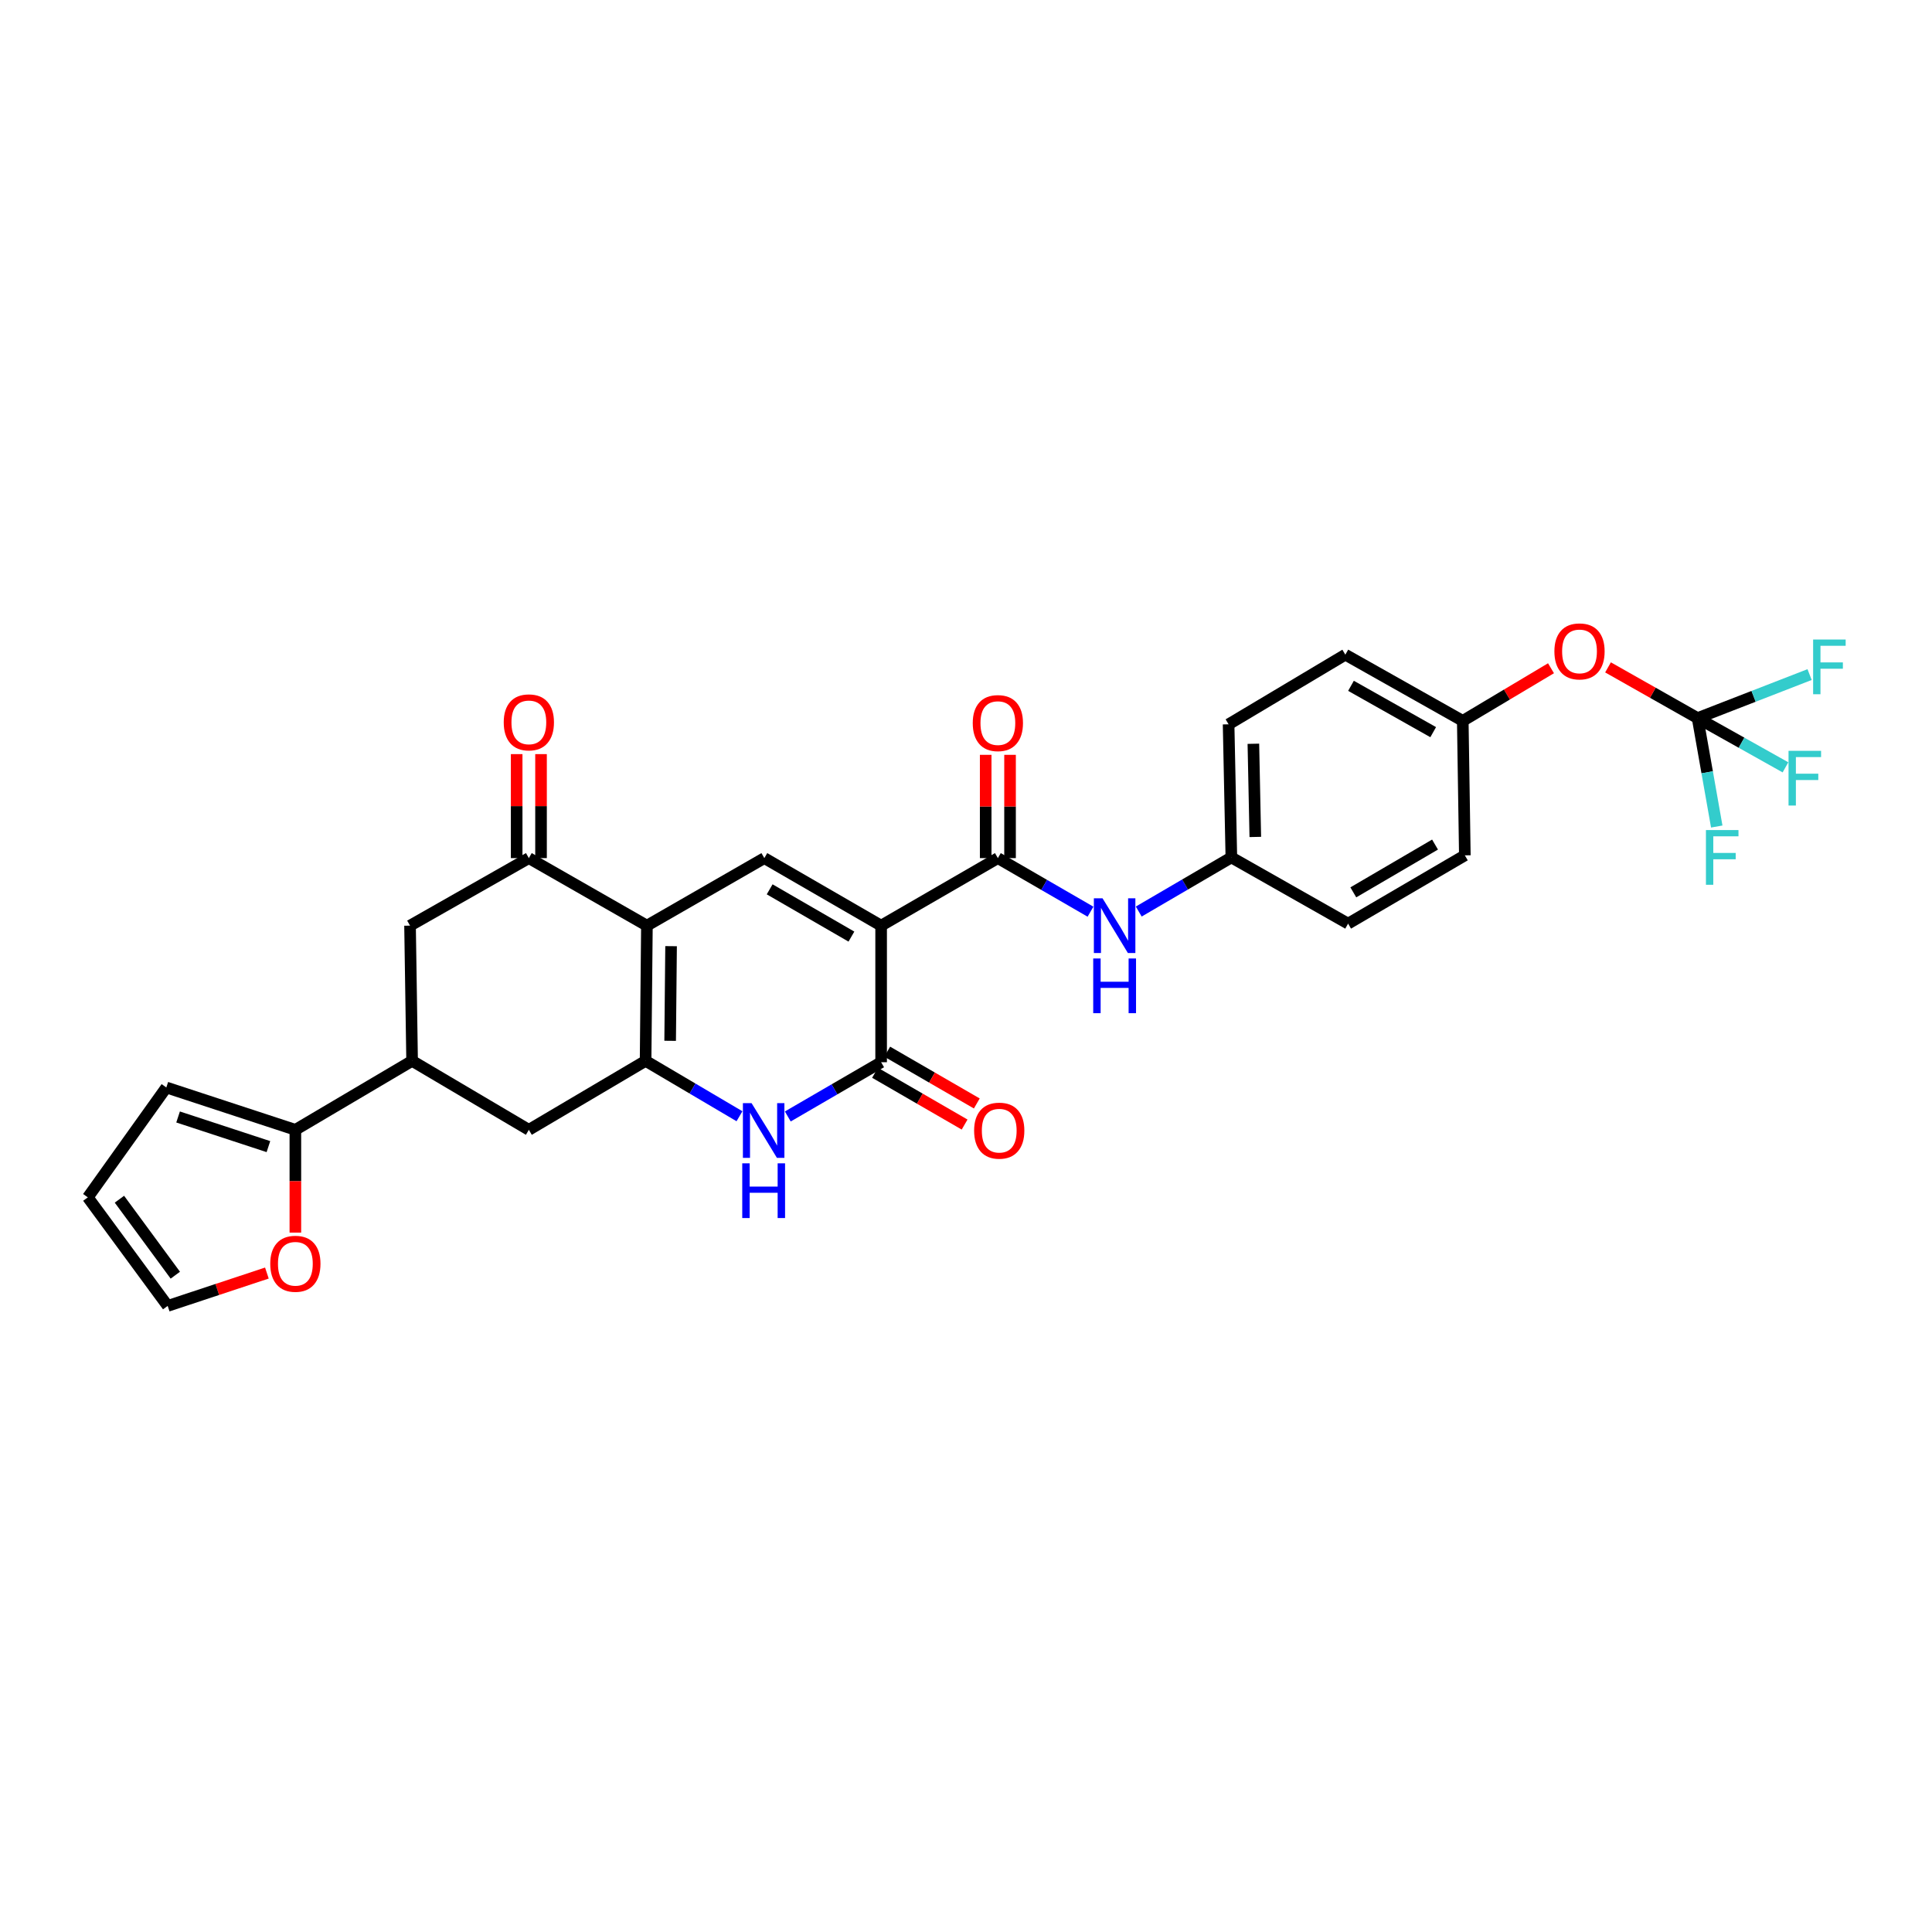 <?xml version='1.0' encoding='iso-8859-1'?>
<svg version='1.1' baseProfile='full'
              xmlns='http://www.w3.org/2000/svg'
                      xmlns:rdkit='http://www.rdkit.org/xml'
                      xmlns:xlink='http://www.w3.org/1999/xlink'
                  xml:space='preserve'
width='1000px' height='1000px' viewBox='0 0 1000 1000'>
<!-- END OF HEADER -->
<rect style='opacity:1.0;fill:#FFFFFF;stroke:none' width='1000' height='1000' x='0' y='0'> </rect>
<path class='bond-2' d='M 456.07,479.112 L 456.07,549.806' style='fill:none;fill-rule:evenodd;stroke:#000000;stroke-width:6px;stroke-linecap:butt;stroke-linejoin:miter;stroke-opacity:1' />
<path class='bond-3' d='M 456.07,479.112 L 395.617,444.158' style='fill:none;fill-rule:evenodd;stroke:#000000;stroke-width:6px;stroke-linecap:butt;stroke-linejoin:miter;stroke-opacity:1' />
<path class='bond-3' d='M 440.69,484.785 L 398.374,460.316' style='fill:none;fill-rule:evenodd;stroke:#000000;stroke-width:6px;stroke-linecap:butt;stroke-linejoin:miter;stroke-opacity:1' />
<path class='bond-5' d='M 456.07,479.112 L 516.494,444.158' style='fill:none;fill-rule:evenodd;stroke:#000000;stroke-width:6px;stroke-linecap:butt;stroke-linejoin:miter;stroke-opacity:1' />
<path class='bond-0' d='M 334.842,479.112 L 395.617,444.158' style='fill:none;fill-rule:evenodd;stroke:#000000;stroke-width:6px;stroke-linecap:butt;stroke-linejoin:miter;stroke-opacity:1' />
<path class='bond-1' d='M 334.842,479.112 L 334.156,549.099' style='fill:none;fill-rule:evenodd;stroke:#000000;stroke-width:6px;stroke-linecap:butt;stroke-linejoin:miter;stroke-opacity:1' />
<path class='bond-1' d='M 347.348,489.734 L 346.867,538.724' style='fill:none;fill-rule:evenodd;stroke:#000000;stroke-width:6px;stroke-linecap:butt;stroke-linejoin:miter;stroke-opacity:1' />
<path class='bond-6' d='M 334.842,479.112 L 273.731,444.158' style='fill:none;fill-rule:evenodd;stroke:#000000;stroke-width:6px;stroke-linecap:butt;stroke-linejoin:miter;stroke-opacity:1' />
<path class='bond-10' d='M 334.156,549.099 L 273.731,584.796' style='fill:none;fill-rule:evenodd;stroke:#000000;stroke-width:6px;stroke-linecap:butt;stroke-linejoin:miter;stroke-opacity:1' />
<path class='bond-30' d='M 334.156,549.099 L 358.455,563.432' style='fill:none;fill-rule:evenodd;stroke:#000000;stroke-width:6px;stroke-linecap:butt;stroke-linejoin:miter;stroke-opacity:1' />
<path class='bond-30' d='M 358.455,563.432 L 382.753,577.765' style='fill:none;fill-rule:evenodd;stroke:#0000FF;stroke-width:6px;stroke-linecap:butt;stroke-linejoin:miter;stroke-opacity:1' />
<path class='bond-4' d='M 456.07,549.806 L 431.917,563.844' style='fill:none;fill-rule:evenodd;stroke:#000000;stroke-width:6px;stroke-linecap:butt;stroke-linejoin:miter;stroke-opacity:1' />
<path class='bond-4' d='M 431.917,563.844 L 407.765,577.882' style='fill:none;fill-rule:evenodd;stroke:#0000FF;stroke-width:6px;stroke-linecap:butt;stroke-linejoin:miter;stroke-opacity:1' />
<path class='bond-14' d='M 452.914,555.264 L 476.098,568.666' style='fill:none;fill-rule:evenodd;stroke:#000000;stroke-width:6px;stroke-linecap:butt;stroke-linejoin:miter;stroke-opacity:1' />
<path class='bond-14' d='M 476.098,568.666 L 499.281,582.068' style='fill:none;fill-rule:evenodd;stroke:#FF0000;stroke-width:6px;stroke-linecap:butt;stroke-linejoin:miter;stroke-opacity:1' />
<path class='bond-14' d='M 459.225,544.348 L 482.408,557.75' style='fill:none;fill-rule:evenodd;stroke:#000000;stroke-width:6px;stroke-linecap:butt;stroke-linejoin:miter;stroke-opacity:1' />
<path class='bond-14' d='M 482.408,557.75 L 505.592,571.152' style='fill:none;fill-rule:evenodd;stroke:#FF0000;stroke-width:6px;stroke-linecap:butt;stroke-linejoin:miter;stroke-opacity:1' />
<path class='bond-11' d='M 516.494,444.158 L 540.467,458.024' style='fill:none;fill-rule:evenodd;stroke:#000000;stroke-width:6px;stroke-linecap:butt;stroke-linejoin:miter;stroke-opacity:1' />
<path class='bond-11' d='M 540.467,458.024 L 564.441,471.891' style='fill:none;fill-rule:evenodd;stroke:#0000FF;stroke-width:6px;stroke-linecap:butt;stroke-linejoin:miter;stroke-opacity:1' />
<path class='bond-15' d='M 522.799,444.158 L 522.799,417.43' style='fill:none;fill-rule:evenodd;stroke:#000000;stroke-width:6px;stroke-linecap:butt;stroke-linejoin:miter;stroke-opacity:1' />
<path class='bond-15' d='M 522.799,417.43 L 522.799,390.702' style='fill:none;fill-rule:evenodd;stroke:#FF0000;stroke-width:6px;stroke-linecap:butt;stroke-linejoin:miter;stroke-opacity:1' />
<path class='bond-15' d='M 510.19,444.158 L 510.19,417.43' style='fill:none;fill-rule:evenodd;stroke:#000000;stroke-width:6px;stroke-linecap:butt;stroke-linejoin:miter;stroke-opacity:1' />
<path class='bond-15' d='M 510.19,417.43 L 510.19,390.702' style='fill:none;fill-rule:evenodd;stroke:#FF0000;stroke-width:6px;stroke-linecap:butt;stroke-linejoin:miter;stroke-opacity:1' />
<path class='bond-12' d='M 273.731,444.158 L 212.235,479.112' style='fill:none;fill-rule:evenodd;stroke:#000000;stroke-width:6px;stroke-linecap:butt;stroke-linejoin:miter;stroke-opacity:1' />
<path class='bond-17' d='M 280.036,444.158 L 280.036,417.245' style='fill:none;fill-rule:evenodd;stroke:#000000;stroke-width:6px;stroke-linecap:butt;stroke-linejoin:miter;stroke-opacity:1' />
<path class='bond-17' d='M 280.036,417.245 L 280.036,390.333' style='fill:none;fill-rule:evenodd;stroke:#FF0000;stroke-width:6px;stroke-linecap:butt;stroke-linejoin:miter;stroke-opacity:1' />
<path class='bond-17' d='M 267.427,444.158 L 267.427,417.245' style='fill:none;fill-rule:evenodd;stroke:#000000;stroke-width:6px;stroke-linecap:butt;stroke-linejoin:miter;stroke-opacity:1' />
<path class='bond-17' d='M 267.427,417.245 L 267.427,390.333' style='fill:none;fill-rule:evenodd;stroke:#FF0000;stroke-width:6px;stroke-linecap:butt;stroke-linejoin:miter;stroke-opacity:1' />
<path class='bond-7' d='M 878.677,371.685 L 855.493,358.559' style='fill:none;fill-rule:evenodd;stroke:#000000;stroke-width:6px;stroke-linecap:butt;stroke-linejoin:miter;stroke-opacity:1' />
<path class='bond-7' d='M 855.493,358.559 L 832.308,345.434' style='fill:none;fill-rule:evenodd;stroke:#FF0000;stroke-width:6px;stroke-linecap:butt;stroke-linejoin:miter;stroke-opacity:1' />
<path class='bond-22' d='M 878.677,371.685 L 901.415,384.43' style='fill:none;fill-rule:evenodd;stroke:#000000;stroke-width:6px;stroke-linecap:butt;stroke-linejoin:miter;stroke-opacity:1' />
<path class='bond-22' d='M 901.415,384.43 L 924.153,397.176' style='fill:none;fill-rule:evenodd;stroke:#33CCCC;stroke-width:6px;stroke-linecap:butt;stroke-linejoin:miter;stroke-opacity:1' />
<path class='bond-23' d='M 878.677,371.685 L 883.633,399.747' style='fill:none;fill-rule:evenodd;stroke:#000000;stroke-width:6px;stroke-linecap:butt;stroke-linejoin:miter;stroke-opacity:1' />
<path class='bond-23' d='M 883.633,399.747 L 888.589,427.81' style='fill:none;fill-rule:evenodd;stroke:#33CCCC;stroke-width:6px;stroke-linecap:butt;stroke-linejoin:miter;stroke-opacity:1' />
<path class='bond-24' d='M 878.677,371.685 L 907.66,360.423' style='fill:none;fill-rule:evenodd;stroke:#000000;stroke-width:6px;stroke-linecap:butt;stroke-linejoin:miter;stroke-opacity:1' />
<path class='bond-24' d='M 907.66,360.423 L 936.642,349.161' style='fill:none;fill-rule:evenodd;stroke:#33CCCC;stroke-width:6px;stroke-linecap:butt;stroke-linejoin:miter;stroke-opacity:1' />
<path class='bond-8' d='M 213.307,549.099 L 212.235,479.112' style='fill:none;fill-rule:evenodd;stroke:#000000;stroke-width:6px;stroke-linecap:butt;stroke-linejoin:miter;stroke-opacity:1' />
<path class='bond-9' d='M 213.307,549.099 L 152.882,584.796' style='fill:none;fill-rule:evenodd;stroke:#000000;stroke-width:6px;stroke-linecap:butt;stroke-linejoin:miter;stroke-opacity:1' />
<path class='bond-31' d='M 213.307,549.099 L 273.731,584.796' style='fill:none;fill-rule:evenodd;stroke:#000000;stroke-width:6px;stroke-linecap:butt;stroke-linejoin:miter;stroke-opacity:1' />
<path class='bond-13' d='M 152.882,584.796 L 152.882,611.396' style='fill:none;fill-rule:evenodd;stroke:#000000;stroke-width:6px;stroke-linecap:butt;stroke-linejoin:miter;stroke-opacity:1' />
<path class='bond-13' d='M 152.882,611.396 L 152.882,637.995' style='fill:none;fill-rule:evenodd;stroke:#FF0000;stroke-width:6px;stroke-linecap:butt;stroke-linejoin:miter;stroke-opacity:1' />
<path class='bond-18' d='M 152.882,584.796 L 86.09,562.877' style='fill:none;fill-rule:evenodd;stroke:#000000;stroke-width:6px;stroke-linecap:butt;stroke-linejoin:miter;stroke-opacity:1' />
<path class='bond-18' d='M 138.932,593.488 L 92.177,578.145' style='fill:none;fill-rule:evenodd;stroke:#000000;stroke-width:6px;stroke-linecap:butt;stroke-linejoin:miter;stroke-opacity:1' />
<path class='bond-21' d='M 589.416,471.813 L 613.383,457.807' style='fill:none;fill-rule:evenodd;stroke:#0000FF;stroke-width:6px;stroke-linecap:butt;stroke-linejoin:miter;stroke-opacity:1' />
<path class='bond-21' d='M 613.383,457.807 L 637.35,443.8' style='fill:none;fill-rule:evenodd;stroke:#000000;stroke-width:6px;stroke-linecap:butt;stroke-linejoin:miter;stroke-opacity:1' />
<path class='bond-19' d='M 138.142,658.929 L 112.466,667.433' style='fill:none;fill-rule:evenodd;stroke:#FF0000;stroke-width:6px;stroke-linecap:butt;stroke-linejoin:miter;stroke-opacity:1' />
<path class='bond-19' d='M 112.466,667.433 L 86.791,675.937' style='fill:none;fill-rule:evenodd;stroke:#000000;stroke-width:6px;stroke-linecap:butt;stroke-linejoin:miter;stroke-opacity:1' />
<path class='bond-16' d='M 802.793,345.883 L 779.961,359.502' style='fill:none;fill-rule:evenodd;stroke:#FF0000;stroke-width:6px;stroke-linecap:butt;stroke-linejoin:miter;stroke-opacity:1' />
<path class='bond-16' d='M 779.961,359.502 L 757.128,373.121' style='fill:none;fill-rule:evenodd;stroke:#000000;stroke-width:6px;stroke-linecap:butt;stroke-linejoin:miter;stroke-opacity:1' />
<path class='bond-20' d='M 86.09,562.877 L 45.455,619.75' style='fill:none;fill-rule:evenodd;stroke:#000000;stroke-width:6px;stroke-linecap:butt;stroke-linejoin:miter;stroke-opacity:1' />
<path class='bond-33' d='M 86.791,675.937 L 45.455,619.75' style='fill:none;fill-rule:evenodd;stroke:#000000;stroke-width:6px;stroke-linecap:butt;stroke-linejoin:miter;stroke-opacity:1' />
<path class='bond-33' d='M 90.747,660.037 L 61.811,620.706' style='fill:none;fill-rule:evenodd;stroke:#000000;stroke-width:6px;stroke-linecap:butt;stroke-linejoin:miter;stroke-opacity:1' />
<path class='bond-26' d='M 637.35,443.8 L 697.775,478.069' style='fill:none;fill-rule:evenodd;stroke:#000000;stroke-width:6px;stroke-linecap:butt;stroke-linejoin:miter;stroke-opacity:1' />
<path class='bond-27' d='M 637.35,443.8 L 635.921,374.9' style='fill:none;fill-rule:evenodd;stroke:#000000;stroke-width:6px;stroke-linecap:butt;stroke-linejoin:miter;stroke-opacity:1' />
<path class='bond-27' d='M 649.742,433.204 L 648.742,384.974' style='fill:none;fill-rule:evenodd;stroke:#000000;stroke-width:6px;stroke-linecap:butt;stroke-linejoin:miter;stroke-opacity:1' />
<path class='bond-25' d='M 757.128,373.121 L 696.346,338.853' style='fill:none;fill-rule:evenodd;stroke:#000000;stroke-width:6px;stroke-linecap:butt;stroke-linejoin:miter;stroke-opacity:1' />
<path class='bond-25' d='M 741.818,378.964 L 699.271,354.976' style='fill:none;fill-rule:evenodd;stroke:#000000;stroke-width:6px;stroke-linecap:butt;stroke-linejoin:miter;stroke-opacity:1' />
<path class='bond-32' d='M 757.128,373.121 L 758.2,442.729' style='fill:none;fill-rule:evenodd;stroke:#000000;stroke-width:6px;stroke-linecap:butt;stroke-linejoin:miter;stroke-opacity:1' />
<path class='bond-29' d='M 697.775,478.069 L 758.2,442.729' style='fill:none;fill-rule:evenodd;stroke:#000000;stroke-width:6px;stroke-linecap:butt;stroke-linejoin:miter;stroke-opacity:1' />
<path class='bond-29' d='M 700.473,461.884 L 742.77,437.146' style='fill:none;fill-rule:evenodd;stroke:#000000;stroke-width:6px;stroke-linecap:butt;stroke-linejoin:miter;stroke-opacity:1' />
<path class='bond-28' d='M 635.921,374.9 L 696.346,338.853' style='fill:none;fill-rule:evenodd;stroke:#000000;stroke-width:6px;stroke-linecap:butt;stroke-linejoin:miter;stroke-opacity:1' />
<path  class='atom-5' d='M 389.007 570.986
L 398.287 585.986
Q 399.207 587.466, 400.687 590.146
Q 402.167 592.826, 402.247 592.986
L 402.247 570.986
L 406.007 570.986
L 406.007 599.306
L 402.127 599.306
L 392.167 582.906
Q 391.007 580.986, 389.767 578.786
Q 388.567 576.586, 388.207 575.906
L 388.207 599.306
L 384.527 599.306
L 384.527 570.986
L 389.007 570.986
' fill='#0000FF'/>
<path  class='atom-5' d='M 384.187 602.138
L 388.027 602.138
L 388.027 614.178
L 402.507 614.178
L 402.507 602.138
L 406.347 602.138
L 406.347 630.458
L 402.507 630.458
L 402.507 617.378
L 388.027 617.378
L 388.027 630.458
L 384.187 630.458
L 384.187 602.138
' fill='#0000FF'/>
<path  class='atom-12' d='M 570.666 464.952
L 579.946 479.952
Q 580.866 481.432, 582.346 484.112
Q 583.826 486.792, 583.906 486.952
L 583.906 464.952
L 587.666 464.952
L 587.666 493.272
L 583.786 493.272
L 573.826 476.872
Q 572.666 474.952, 571.426 472.752
Q 570.226 470.552, 569.866 469.872
L 569.866 493.272
L 566.186 493.272
L 566.186 464.952
L 570.666 464.952
' fill='#0000FF'/>
<path  class='atom-12' d='M 565.846 496.104
L 569.686 496.104
L 569.686 508.144
L 584.166 508.144
L 584.166 496.104
L 588.006 496.104
L 588.006 524.424
L 584.166 524.424
L 584.166 511.344
L 569.686 511.344
L 569.686 524.424
L 565.846 524.424
L 565.846 496.104
' fill='#0000FF'/>
<path  class='atom-14' d='M 139.882 654.127
Q 139.882 647.327, 143.242 643.527
Q 146.602 639.727, 152.882 639.727
Q 159.162 639.727, 162.522 643.527
Q 165.882 647.327, 165.882 654.127
Q 165.882 661.007, 162.482 664.927
Q 159.082 668.807, 152.882 668.807
Q 146.642 668.807, 143.242 664.927
Q 139.882 661.047, 139.882 654.127
M 152.882 665.607
Q 157.202 665.607, 159.522 662.727
Q 161.882 659.807, 161.882 654.127
Q 161.882 648.567, 159.522 645.767
Q 157.202 642.927, 152.882 642.927
Q 148.562 642.927, 146.202 645.727
Q 143.882 648.527, 143.882 654.127
Q 143.882 659.847, 146.202 662.727
Q 148.562 665.607, 152.882 665.607
' fill='#FF0000'/>
<path  class='atom-15' d='M 504.202 585.226
Q 504.202 578.426, 507.562 574.626
Q 510.922 570.826, 517.202 570.826
Q 523.482 570.826, 526.842 574.626
Q 530.202 578.426, 530.202 585.226
Q 530.202 592.106, 526.802 596.026
Q 523.402 599.906, 517.202 599.906
Q 510.962 599.906, 507.562 596.026
Q 504.202 592.146, 504.202 585.226
M 517.202 596.706
Q 521.522 596.706, 523.842 593.826
Q 526.202 590.906, 526.202 585.226
Q 526.202 579.666, 523.842 576.866
Q 521.522 574.026, 517.202 574.026
Q 512.882 574.026, 510.522 576.826
Q 508.202 579.626, 508.202 585.226
Q 508.202 590.946, 510.522 593.826
Q 512.882 596.706, 517.202 596.706
' fill='#FF0000'/>
<path  class='atom-16' d='M 503.494 374.272
Q 503.494 367.472, 506.854 363.672
Q 510.214 359.872, 516.494 359.872
Q 522.774 359.872, 526.134 363.672
Q 529.494 367.472, 529.494 374.272
Q 529.494 381.152, 526.094 385.072
Q 522.694 388.952, 516.494 388.952
Q 510.254 388.952, 506.854 385.072
Q 503.494 381.192, 503.494 374.272
M 516.494 385.752
Q 520.814 385.752, 523.134 382.872
Q 525.494 379.952, 525.494 374.272
Q 525.494 368.712, 523.134 365.912
Q 520.814 363.072, 516.494 363.072
Q 512.174 363.072, 509.814 365.872
Q 507.494 368.672, 507.494 374.272
Q 507.494 379.992, 509.814 382.872
Q 512.174 385.752, 516.494 385.752
' fill='#FF0000'/>
<path  class='atom-17' d='M 804.552 337.16
Q 804.552 330.36, 807.912 326.56
Q 811.272 322.76, 817.552 322.76
Q 823.832 322.76, 827.192 326.56
Q 830.552 330.36, 830.552 337.16
Q 830.552 344.04, 827.152 347.96
Q 823.752 351.84, 817.552 351.84
Q 811.312 351.84, 807.912 347.96
Q 804.552 344.08, 804.552 337.16
M 817.552 348.64
Q 821.872 348.64, 824.192 345.76
Q 826.552 342.84, 826.552 337.16
Q 826.552 331.6, 824.192 328.8
Q 821.872 325.96, 817.552 325.96
Q 813.232 325.96, 810.872 328.76
Q 808.552 331.56, 808.552 337.16
Q 808.552 342.88, 810.872 345.76
Q 813.232 348.64, 817.552 348.64
' fill='#FF0000'/>
<path  class='atom-18' d='M 260.731 373.894
Q 260.731 367.094, 264.091 363.294
Q 267.451 359.494, 273.731 359.494
Q 280.011 359.494, 283.371 363.294
Q 286.731 367.094, 286.731 373.894
Q 286.731 380.774, 283.331 384.694
Q 279.931 388.574, 273.731 388.574
Q 267.491 388.574, 264.091 384.694
Q 260.731 380.814, 260.731 373.894
M 273.731 385.374
Q 278.051 385.374, 280.371 382.494
Q 282.731 379.574, 282.731 373.894
Q 282.731 368.334, 280.371 365.534
Q 278.051 362.694, 273.731 362.694
Q 269.411 362.694, 267.051 365.494
Q 264.731 368.294, 264.731 373.894
Q 264.731 379.614, 267.051 382.494
Q 269.411 385.374, 273.731 385.374
' fill='#FF0000'/>
<path  class='atom-23' d='M 925.743 388.627
L 942.583 388.627
L 942.583 391.867
L 929.543 391.867
L 929.543 400.467
L 941.143 400.467
L 941.143 403.747
L 929.543 403.747
L 929.543 416.947
L 925.743 416.947
L 925.743 388.627
' fill='#33CCCC'/>
<path  class='atom-24' d='M 882.992 429.64
L 899.832 429.64
L 899.832 432.88
L 886.792 432.88
L 886.792 441.48
L 898.392 441.48
L 898.392 444.76
L 886.792 444.76
L 886.792 457.96
L 882.992 457.96
L 882.992 429.64
' fill='#33CCCC'/>
<path  class='atom-25' d='M 938.471 331.018
L 955.311 331.018
L 955.311 334.258
L 942.271 334.258
L 942.271 342.858
L 953.871 342.858
L 953.871 346.138
L 942.271 346.138
L 942.271 359.338
L 938.471 359.338
L 938.471 331.018
' fill='#33CCCC'/>
</svg>

